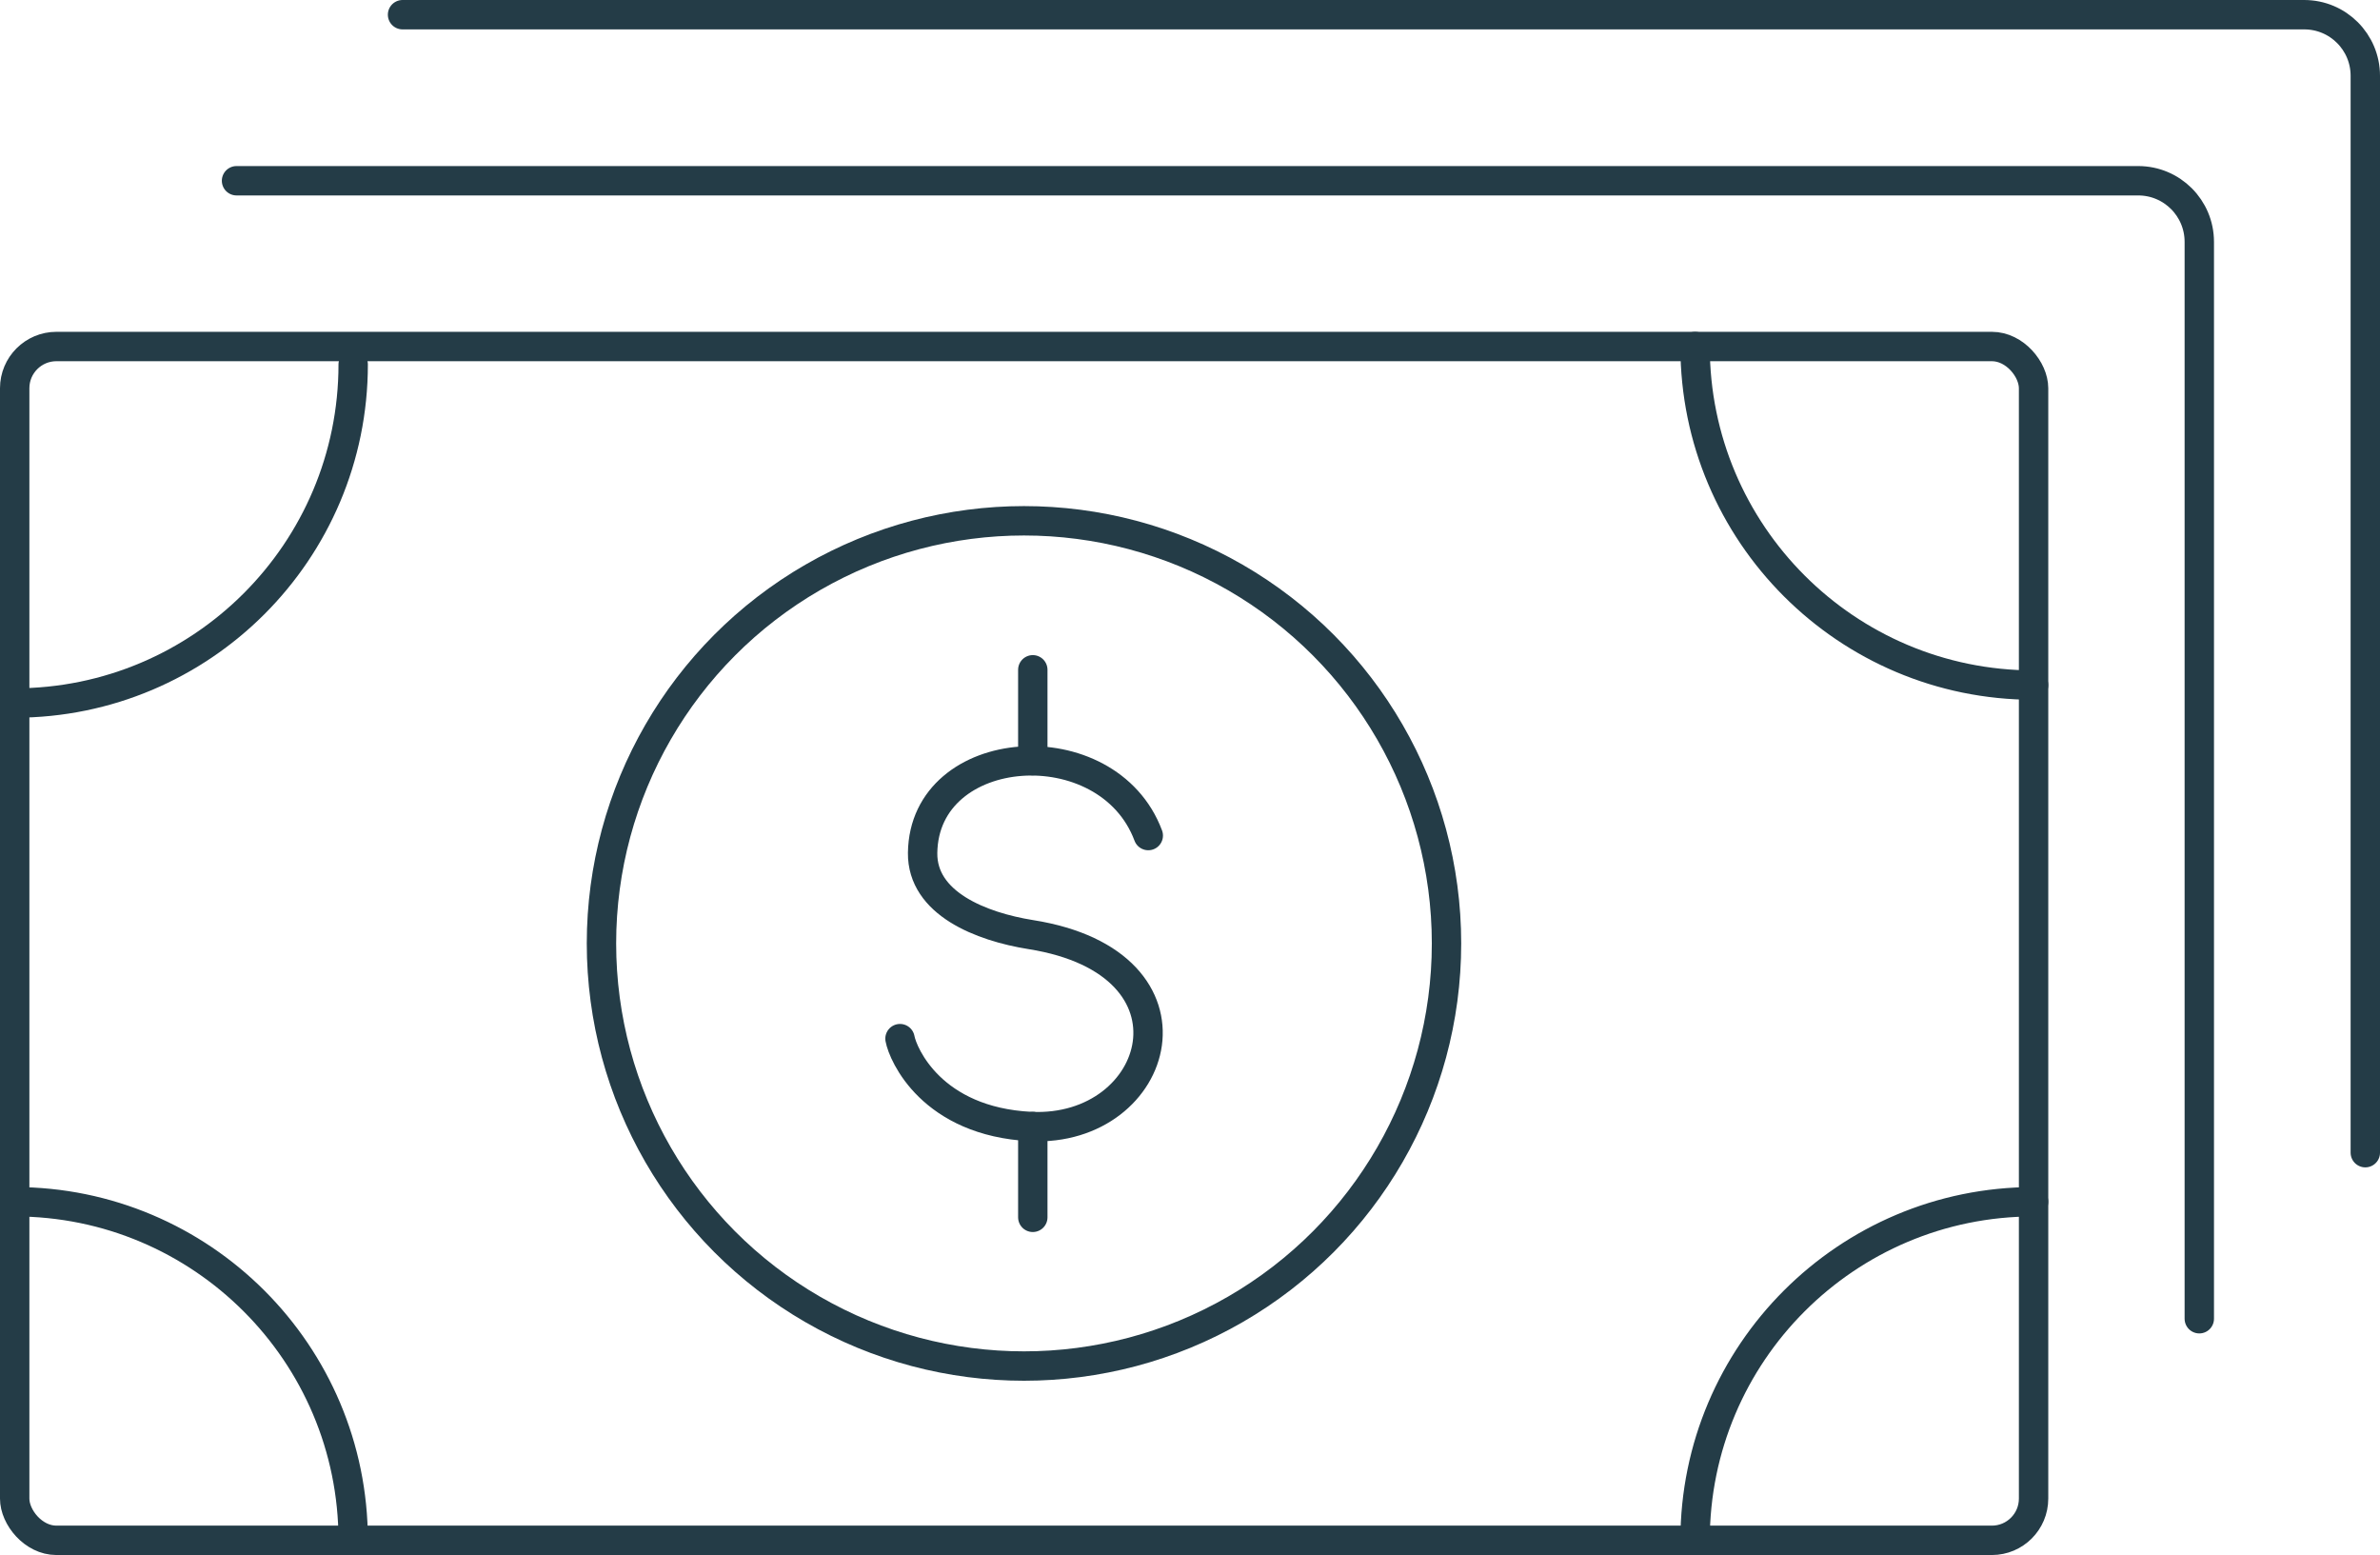<?xml version="1.0" encoding="UTF-8"?>
<svg id="Layer_2" xmlns="http://www.w3.org/2000/svg" viewBox="0 0 81 52.91">
  <defs>
    <style>
      .cls-1 {
        fill: none;
        stroke: #243c47;
        stroke-linecap: round;
        stroke-linejoin: round;
      }
    </style>
  </defs>
  <g id="Montado_Cerrado">
    <g id="Servicios">
      <g id="_x30_3">
        <g id="Icono_03_Percepciones">
          <g>
            <g>
              <path class="cls-1" d="M39.08,28.43c-1.38-3.69-7.63-3.25-7.68.59-.02,1.72,1.99,2.51,3.68,2.78,6.14.97,4.44,6.74,0,6.53-3.37-.17-4.35-2.45-4.45-2.99"/>
              <line class="cls-1" x1="35.15" y1="22.79" x2="35.15" y2="25.88"/>
              <line class="cls-1" x1="35.15" y1="38.33" x2="35.15" y2="41.42"/>
            </g>
            <circle class="cls-1" cx="34.85" cy="32.1" r="14.38"/>
          </g>
          <rect class="cls-1" x=".5" y="11.79" width="68.71" height="40.62" rx="1.42" ry="1.42"/>
          <path class="cls-1" d="M8.05,6.15h64.72c1.15,0,2.08.93,2.08,2.08v36.64"/>
          <path class="cls-1" d="M13.7.5h64.72c1.15,0,2.08.93,2.08,2.08v36.64"/>
          <path class="cls-1" d="M69.21,23.31c-6.36,0-11.52-5.16-11.52-11.52"/>
          <path class="cls-1" d="M57.69,52.41c0-6.36,5.16-11.52,11.52-11.52"/>
          <path class="cls-1" d="M.5,40.89c6.36,0,11.52,5.16,11.52,11.52"/>
          <path class="cls-1" d="M12.02,12.4c0,6.36-5.16,11.52-11.52,11.52"/>
        </g>
      </g>
    </g>
  </g>
</svg>